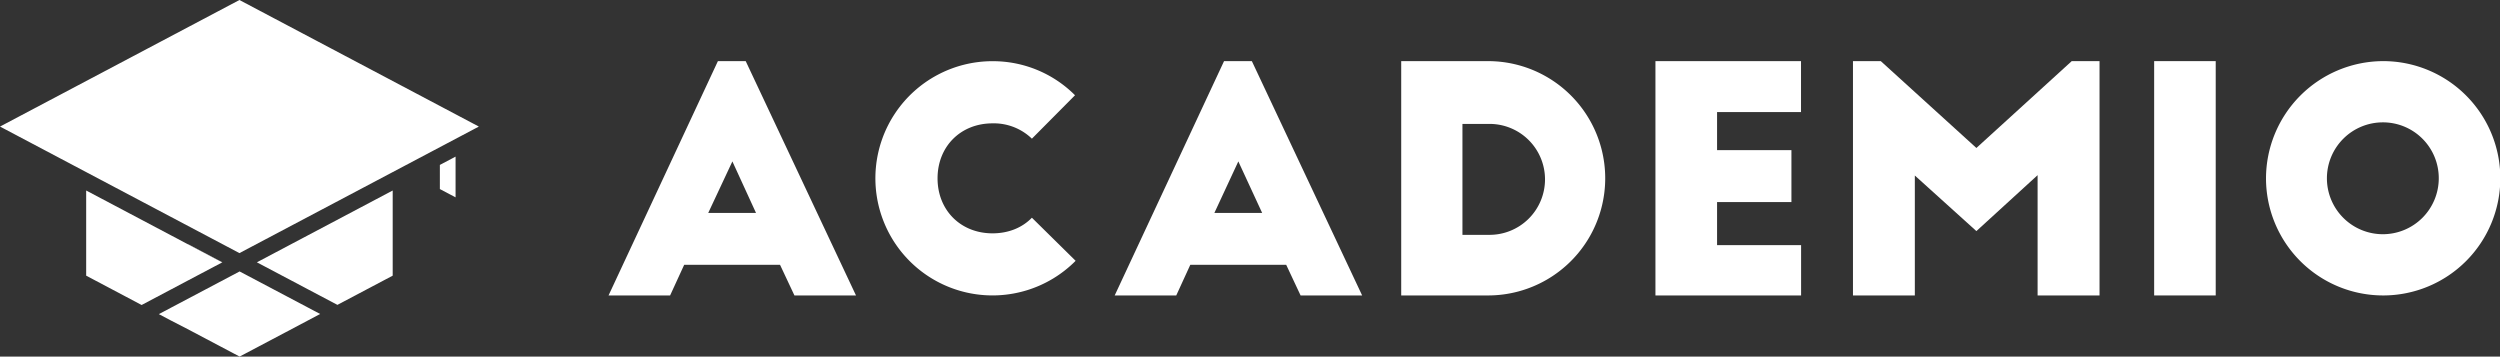 <svg xmlns="http://www.w3.org/2000/svg" viewBox="0 0 1153.77 164.56"><rect x="0" y="0" width="1153.77" height="164.56" fill="#333333" stroke="none"/><defs><style>.cls-1{fill:#fff;}</style></defs><g id="Layer_2" data-name="Layer 2"><g id="Layer_1-2" data-name="Layer 1"><path class="cls-1" d="M280.85,136.35,331.32,28.21h12.83l50.9,108.14H366.64L360,122.22H315.75l-6.49,14.13Zm46-38.07h22.06L338,74.49Z"/><path class="cls-1" d="M476.23,64a25.26,25.26,0,0,0-18.17-7.07c-14.71,0-25.37,10.67-25.37,25.38s10.66,25.38,25.37,25.38c7.35,0,13.7-2.6,18.17-7.21l20.18,19.89a54.05,54.05,0,1,1-38.35-92.13,53.5,53.5,0,0,1,38.07,15.72Z"/><path class="cls-1" d="M514.44,136.35,564.91,28.21h12.83l50.9,108.14H600.23l-6.63-14.13H549.33l-6.48,14.13Zm46-38.07H582.5l-11-23.79Z"/><path class="cls-1" d="M646.67,28.21h40.08a54.07,54.07,0,1,1,0,108.14H646.67Zm28.26,80.17h12a25.6,25.6,0,1,0,0-51.19h-12Z"/><path class="cls-1" d="M764,28.21h67.18v23.5H792.44V69.3h34.32V93.24H792.44v19.9h38.78v23.21H764Z"/><path class="cls-1" d="M912.12,68.29l44-40.08h12.83V136.35H940.37V80.84l-28.25,25.81L883.71,81v55.37H855.16V28.21H868Z"/><path class="cls-1" d="M994.16,28.21h28.41V136.35H994.16Z"/><path class="cls-1" d="M1099.7,28.21a54.07,54.07,0,1,1-53.92,54.21A54.21,54.21,0,0,1,1099.7,28.21Zm0,28.26a25.81,25.81,0,1,0,25.81,25.81A25.75,25.75,0,0,0,1099.7,56.47Z"/><polygon class="cls-1" points="102.62 121.06 86.51 112.54 86.51 112.63 102.54 121.1 102.62 121.06"/><polygon class="cls-1" points="110.5 0 0 58.41 110.5 116.81 220.99 58.41 110.5 0"/><polygon class="cls-1" points="142.1 141.92 134.66 137.99 110.58 125.27 110.5 125.31 110.49 125.32 86.51 137.99 79.07 141.92 73.31 144.97 79.07 148.01 86.51 151.84 110.49 164.51 110.5 164.51 110.58 164.56 110.58 164.56 134.66 151.84 134.66 151.84 142.1 147.9 147.75 144.91 142.1 141.92"/><polygon class="cls-1" points="142.1 108.61 134.66 112.54 118.55 121.06 134.66 129.57 142.1 133.51 155.72 140.7 181.23 127.22 181.23 87.92 142.1 108.61"/><polygon class="cls-1" points="86.51 112.63 79.07 108.69 39.77 87.92 39.77 127.22 65.36 140.76 79.07 133.51 86.51 129.57 102.54 121.1 86.51 112.63"/><polygon class="cls-1" points="210.25 72.28 210.25 91.08 203 87.25 203 76.11 210.25 72.28"/></g></g></svg>